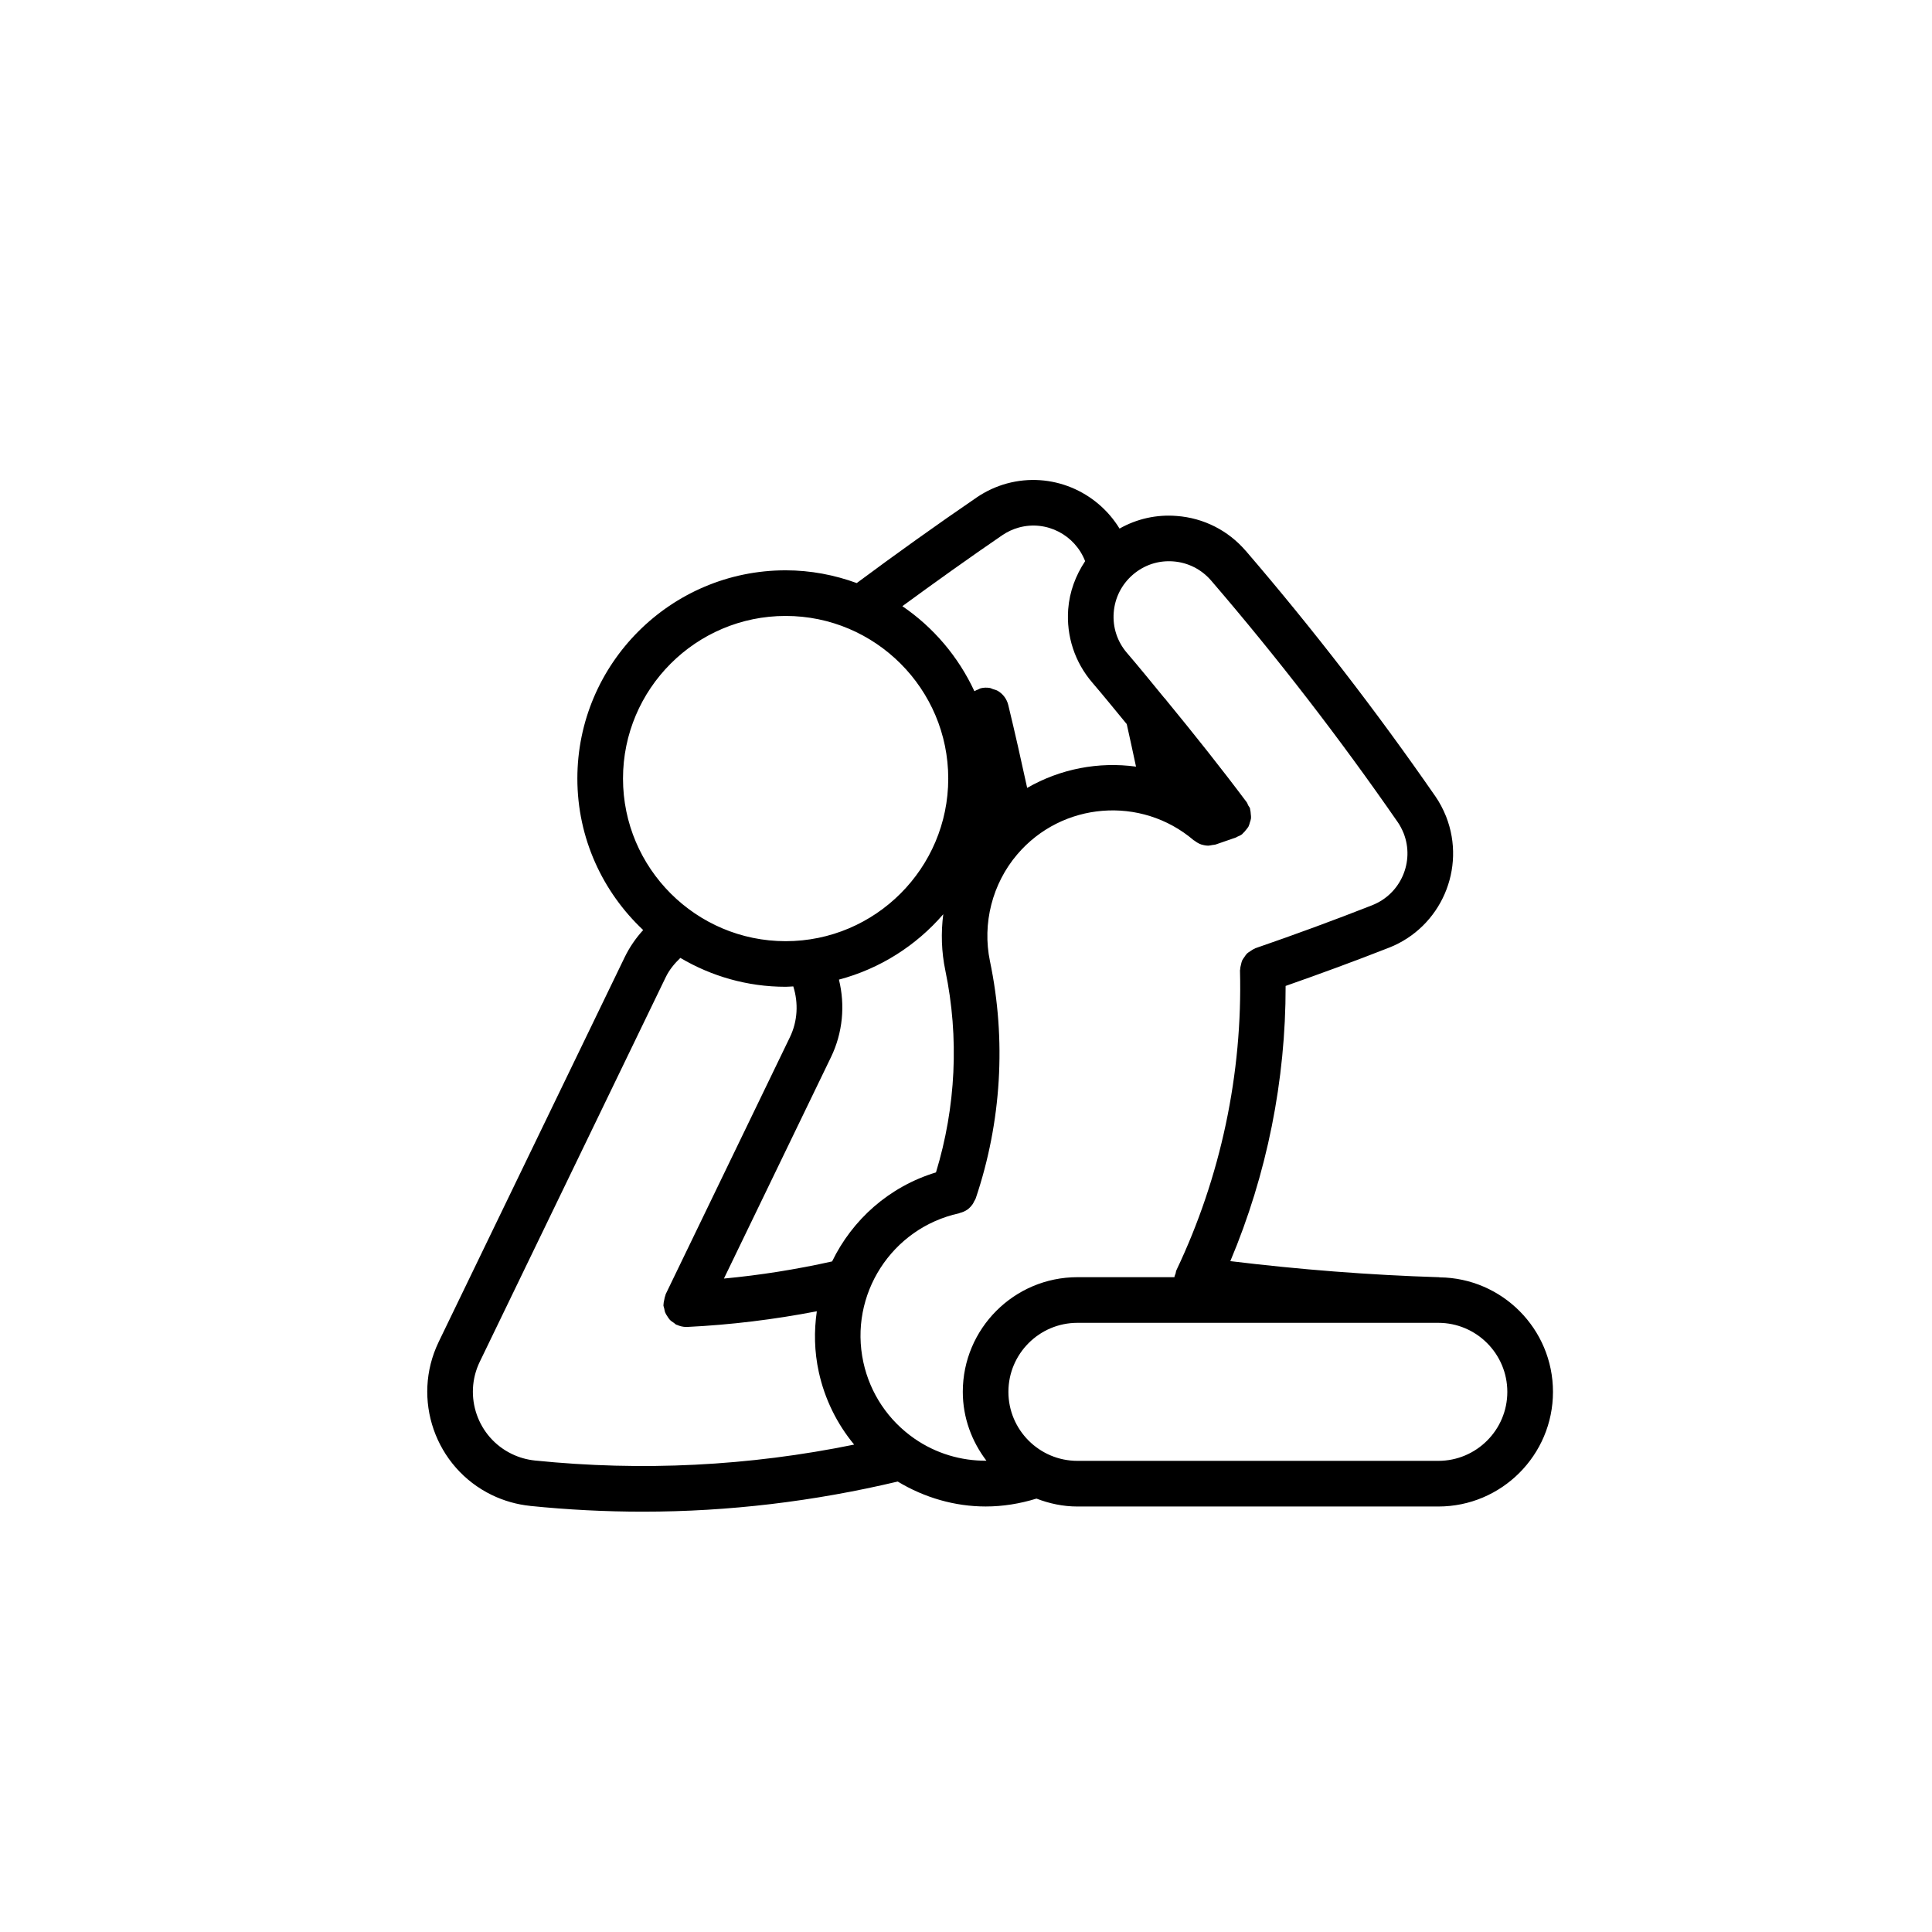 <?xml version="1.0" encoding="UTF-8"?>
<!-- Uploaded to: ICON Repo, www.svgrepo.com, Generator: ICON Repo Mixer Tools -->
<svg fill="#000000" width="800px" height="800px" version="1.1" viewBox="144 144 512 512" xmlns="http://www.w3.org/2000/svg">
 <path d="m525.51 482.51c-0.051-0.004-0.102-0.035-0.145-0.035-18.41-0.57-36.969-2.031-55.316-4.262 9.691-22.992 14.699-47.953 14.652-72.93 9.141-3.203 18.332-6.578 27.387-10.133h0.012c13.75-5.41 20.535-20.988 15.133-34.762-0.777-1.945-1.742-3.769-2.891-5.426l-0.008-0.004c-15.566-22.477-32.449-44.336-50.184-64.973 0-0.012-0.02-0.012-0.031-0.023-4.664-5.41-11.148-8.691-18.273-9.227-5.371-0.434-10.59 0.762-15.156 3.344-6.062-9.914-18.066-15.148-29.867-11.949-2.84 0.781-5.543 2.031-8.02 3.715-0.004 0-0.004 0.004-0.004 0.004-0.004 0.012-0.012 0.012-0.012 0.012-10.707 7.32-21.352 14.941-31.746 22.656-5.891-2.152-12.223-3.379-18.844-3.379-30.434 0-55.191 24.754-55.191 55.184 0 15.824 6.731 30.078 17.441 40.148-1.961 2.156-3.629 4.574-4.914 7.231l-49.289 101.93c0 0.004 0 0.012-0.004 0.016-7.269 15.074-0.941 33.266 14.141 40.562 3.184 1.531 6.578 2.5 10.098 2.863 0.012 0 0.02 0.012 0.023 0.012 9.965 1.012 19.938 1.523 29.887 1.523 22.707 0 45.301-2.711 67.512-7.984 7.113 4.293 15.164 6.609 23.32 6.609 4.516 0 9.055-0.727 13.453-2.09 3.375 1.305 7.027 2.098 10.863 2.098h95.633c16.758 0 30.383-13.629 30.383-30.375 0.008-16.652-13.441-30.176-30.043-30.355zm-115.92-196.66c1.375-0.938 2.863-1.621 4.43-2.055 7.34-1.996 14.855 1.969 17.551 8.918-2.508 3.773-4.133 8.082-4.488 12.723-0.527 7.133 1.734 14.043 6.398 19.473 0 0.004 0 0.004 0.012 0.012 3.078 3.586 6.07 7.305 9.105 10.973 0.855 3.754 1.641 7.516 2.457 11.27-9.891-1.355-20.062 0.574-28.844 5.637-1.602-7.371-3.254-14.715-4.996-21.902-0.176-0.77-0.516-1.527-1.012-2.207 0-0.004 0-0.004-0.012-0.012-0.473-0.641-1.062-1.168-1.734-1.57-0.414-0.25-0.875-0.348-1.328-0.492-0.289-0.098-0.551-0.262-0.855-0.309-0.785-0.121-1.582-0.105-2.359 0.09h-0.004c-0.266 0.066-0.469 0.238-0.711 0.328-0.336 0.125-0.664 0.266-0.973 0.453-4.242-9.129-10.848-16.922-19.094-22.535 8.719-6.375 17.562-12.703 26.457-18.793zm-15.066 115.34c3.699 17.758 2.797 36.184-2.481 53.508-12.426 3.773-22.168 12.539-27.527 23.594-9.43 2.098-19.02 3.641-28.668 4.539l28.375-58.684c3.117-6.457 3.785-13.734 2.102-20.539 10.906-2.891 20.484-9.023 27.648-17.324-0.633 4.926-0.484 9.973 0.551 14.906zm-85.422-50.863c0-23.766 19.336-43.098 43.102-43.098 23.758 0 43.09 19.332 43.09 43.098s-19.332 43.098-43.09 43.098c-23.77-0.008-43.102-19.34-43.102-43.098zm-23.371 180.72h-0.012c-2.121-0.227-4.168-0.805-6.082-1.734-9.07-4.383-12.883-15.332-8.504-24.414 0.004 0 0.004-0.004 0.004-0.004l49.289-101.93c0.945-1.961 2.324-3.617 3.875-5.109 8.191 4.832 17.715 7.652 27.902 7.652 0.684 0 1.352-0.074 2.023-0.102 1.395 4.41 1.16 9.219-0.898 13.473l-32.918 68.102c-0.047 0.098-0.035 0.195-0.07 0.293-0.16 0.363-0.223 0.754-0.301 1.152-0.082 0.402-0.188 0.785-0.188 1.184 0 0.105-0.047 0.195-0.039 0.297 0.02 0.309 0.145 0.555 0.207 0.84 0.082 0.383 0.125 0.75 0.277 1.117 0.156 0.383 0.383 0.711 0.609 1.047 0.195 0.297 0.363 0.59 0.613 0.852 0.316 0.332 0.695 0.57 1.09 0.828 0.211 0.141 0.367 0.348 0.609 0.469 0.055 0.023 0.109 0.012 0.168 0.039 0.762 0.336 1.582 0.559 2.457 0.559 0.105 0 0.203 0 0.309-0.004 11.496-0.559 22.992-1.969 34.316-4.152-0.762 5.223-0.672 10.652 0.523 16.105 1.566 7.148 4.797 13.707 9.371 19.227-27.848 5.691-56.27 7.117-84.633 4.215zm100.62-5.793v0c-6.938-4.805-11.75-11.984-13.547-20.227-3.891-17.875 7.477-35.578 25.34-39.484 0.082-0.016 0.137-0.07 0.215-0.098 0.695-0.176 1.359-0.441 1.949-0.855 0.012-0.004 0.031-0.012 0.047-0.02 0.562-0.402 1.047-0.934 1.449-1.523 0.141-0.203 0.227-0.418 0.332-0.641 0.152-0.281 0.336-0.527 0.449-0.84 6.82-20.234 8.133-41.961 3.762-62.852-2.074-9.969 0.621-20.535 7.234-28.289 11.848-13.934 32.84-15.625 46.758-3.754 0.059 0.055 0.137 0.066 0.207 0.109 0.57 0.449 1.188 0.82 1.879 1.043 0.039 0.016 0.09 0.012 0.125 0.02 0.551 0.168 1.125 0.266 1.703 0.266 0.09 0 0.176-0.039 0.266-0.039 0.258-0.016 0.504-0.086 0.766-0.133 0.309-0.055 0.621-0.047 0.926-0.152l5.344-1.848c0.117-0.039 0.188-0.133 0.297-0.176 0.465-0.188 0.918-0.383 1.328-0.691 0.082-0.059 0.105-0.145 0.176-0.207 0.344-0.289 0.598-0.621 0.875-0.969 0.215-0.281 0.465-0.535 0.629-0.84 0.176-0.348 0.266-0.727 0.371-1.102 0.117-0.363 0.258-0.719 0.297-1.098 0.039-0.363-0.02-0.727-0.059-1.098-0.031-0.418-0.051-0.828-0.168-1.234-0.031-0.102-0.012-0.191-0.039-0.293-0.105-0.309-0.324-0.527-0.484-0.812-0.137-0.266-0.195-0.559-0.383-0.812-6.828-9.125-13.969-18.078-21.215-26.91-0.195-0.297-0.434-0.535-0.672-0.789-3.266-3.981-6.516-7.996-9.848-11.875 0 0-0.012 0-0.012-0.012-2.551-2.973-3.809-6.769-3.5-10.688 0.297-3.91 2.106-7.477 5.09-10.047 2.984-2.562 6.742-3.812 10.695-3.508 3.914 0.297 7.465 2.102 10.027 5.074 0 0.004 0 0.004 0.012 0.012 17.457 20.305 34.086 41.828 49.398 63.953 0.012 0 0.012 0.004 0.012 0.004 0.629 0.91 1.16 1.926 1.594 2.992 2.961 7.551-0.766 16.102-8.312 19.07-0.012 0-0.012 0.012-0.012 0.012-10.223 4.016-20.645 7.844-30.961 11.395-0.09 0.031-0.145 0.105-0.238 0.133-0.414 0.168-0.754 0.414-1.125 0.664-0.297 0.195-0.598 0.363-0.855 0.609-0.277 0.277-0.473 0.605-0.699 0.934-0.215 0.316-0.453 0.605-0.609 0.953-0.145 0.336-0.195 0.707-0.289 1.062-0.102 0.406-0.207 0.797-0.215 1.223 0 0.105-0.051 0.191-0.051 0.297 0.719 27.328-5.109 54.805-16.848 79.457-0.137 0.281-0.125 0.574-0.215 0.867-0.102 0.312-0.266 0.59-0.312 0.926-0.012 0.02 0.012 0.031 0.012 0.051h-25.715c-16.758 0-30.379 13.621-30.379 30.379 0 6.879 2.387 13.16 6.262 18.258-6.715 0.059-13.391-1.922-19.062-5.848zm138.82 5.887h-95.641c-10.086 0-18.293-8.203-18.293-18.285 0-10.086 8.207-18.293 18.293-18.293h95.633c10.086 0 18.293 8.207 18.293 18.293 0.008 10.082-8.199 18.285-18.285 18.285z"/>
</svg>
